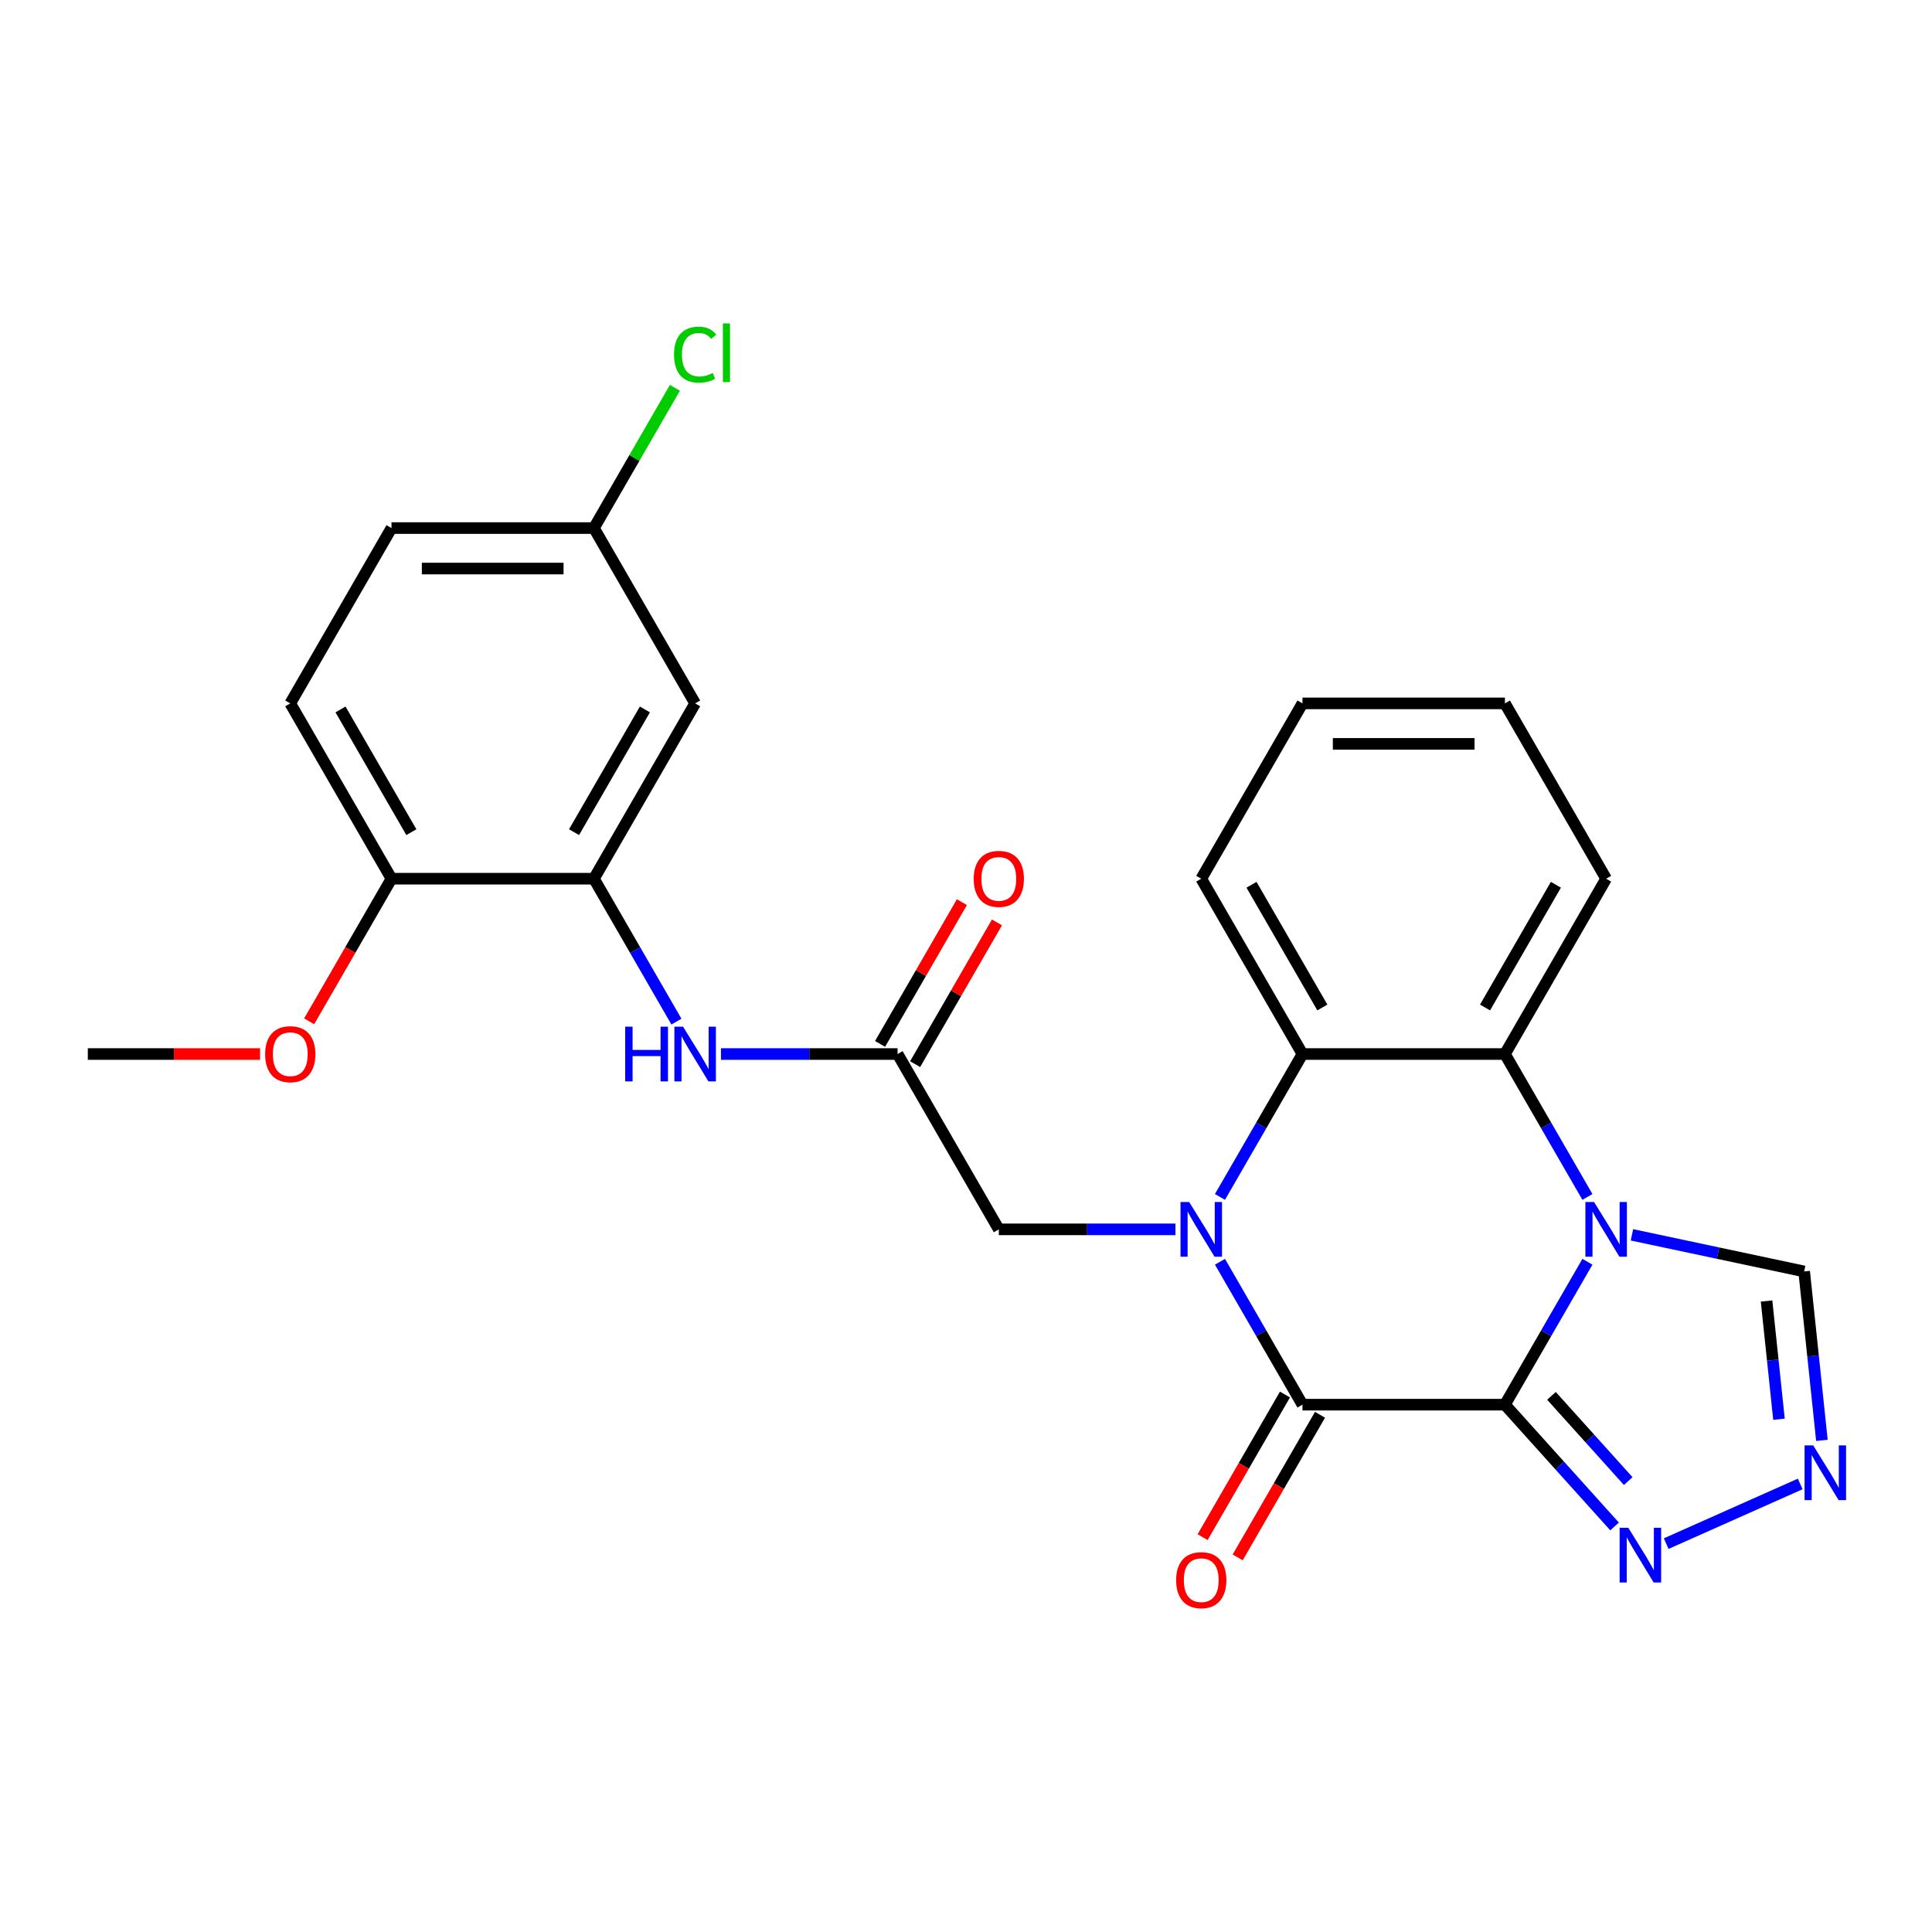 <?xml version='1.0' encoding='iso-8859-1'?>
<svg version='1.1' baseProfile='full'
              xmlns='http://www.w3.org/2000/svg'
                      xmlns:rdkit='http://www.rdkit.org/xml'
                      xmlns:xlink='http://www.w3.org/1999/xlink'
                  xml:space='preserve'
width='1000px' height='1000px' viewBox='0 0 1000 1000'>
<!-- END OF HEADER -->
<rect style='opacity:1.0;fill:#FFFFFF;stroke:none' width='1000' height='1000' x='0' y='0'> </rect>
<path class='bond-0' d='M 778.944,727.055 L 800.296,690.072' style='fill:none;fill-rule:evenodd;stroke:#000000;stroke-width:6px;stroke-linecap:butt;stroke-linejoin:miter;stroke-opacity:1' />
<path class='bond-0' d='M 800.296,690.072 L 821.648,653.089' style='fill:none;fill-rule:evenodd;stroke:#0000FF;stroke-width:6px;stroke-linecap:butt;stroke-linejoin:miter;stroke-opacity:1' />
<path class='bond-2' d='M 778.944,727.055 L 674.159,727.055' style='fill:none;fill-rule:evenodd;stroke:#000000;stroke-width:6px;stroke-linecap:butt;stroke-linejoin:miter;stroke-opacity:1' />
<path class='bond-5' d='M 778.944,727.055 L 807.321,758.571' style='fill:none;fill-rule:evenodd;stroke:#000000;stroke-width:6px;stroke-linecap:butt;stroke-linejoin:miter;stroke-opacity:1' />
<path class='bond-5' d='M 807.321,758.571 L 835.698,790.088' style='fill:none;fill-rule:evenodd;stroke:#0000FF;stroke-width:6px;stroke-linecap:butt;stroke-linejoin:miter;stroke-opacity:1' />
<path class='bond-5' d='M 803.031,722.487 L 822.895,744.549' style='fill:none;fill-rule:evenodd;stroke:#000000;stroke-width:6px;stroke-linecap:butt;stroke-linejoin:miter;stroke-opacity:1' />
<path class='bond-5' d='M 822.895,744.549 L 842.759,766.61' style='fill:none;fill-rule:evenodd;stroke:#0000FF;stroke-width:6px;stroke-linecap:butt;stroke-linejoin:miter;stroke-opacity:1' />
<path class='bond-3' d='M 821.648,619.53 L 800.296,582.547' style='fill:none;fill-rule:evenodd;stroke:#0000FF;stroke-width:6px;stroke-linecap:butt;stroke-linejoin:miter;stroke-opacity:1' />
<path class='bond-3' d='M 800.296,582.547 L 778.944,545.564' style='fill:none;fill-rule:evenodd;stroke:#000000;stroke-width:6px;stroke-linecap:butt;stroke-linejoin:miter;stroke-opacity:1' />
<path class='bond-7' d='M 844.695,639.149 L 889.263,648.622' style='fill:none;fill-rule:evenodd;stroke:#0000FF;stroke-width:6px;stroke-linecap:butt;stroke-linejoin:miter;stroke-opacity:1' />
<path class='bond-7' d='M 889.263,648.622 L 933.83,658.095' style='fill:none;fill-rule:evenodd;stroke:#000000;stroke-width:6px;stroke-linecap:butt;stroke-linejoin:miter;stroke-opacity:1' />
<path class='bond-1' d='M 631.455,653.089 L 652.807,690.072' style='fill:none;fill-rule:evenodd;stroke:#0000FF;stroke-width:6px;stroke-linecap:butt;stroke-linejoin:miter;stroke-opacity:1' />
<path class='bond-1' d='M 652.807,690.072 L 674.159,727.055' style='fill:none;fill-rule:evenodd;stroke:#000000;stroke-width:6px;stroke-linecap:butt;stroke-linejoin:miter;stroke-opacity:1' />
<path class='bond-4' d='M 631.455,619.53 L 652.807,582.547' style='fill:none;fill-rule:evenodd;stroke:#0000FF;stroke-width:6px;stroke-linecap:butt;stroke-linejoin:miter;stroke-opacity:1' />
<path class='bond-4' d='M 652.807,582.547 L 674.159,545.564' style='fill:none;fill-rule:evenodd;stroke:#000000;stroke-width:6px;stroke-linecap:butt;stroke-linejoin:miter;stroke-opacity:1' />
<path class='bond-10' d='M 608.408,636.309 L 562.695,636.309' style='fill:none;fill-rule:evenodd;stroke:#0000FF;stroke-width:6px;stroke-linecap:butt;stroke-linejoin:miter;stroke-opacity:1' />
<path class='bond-10' d='M 562.695,636.309 L 516.983,636.309' style='fill:none;fill-rule:evenodd;stroke:#000000;stroke-width:6px;stroke-linecap:butt;stroke-linejoin:miter;stroke-opacity:1' />
<path class='bond-13' d='M 665.085,721.816 L 643.779,758.719' style='fill:none;fill-rule:evenodd;stroke:#000000;stroke-width:6px;stroke-linecap:butt;stroke-linejoin:miter;stroke-opacity:1' />
<path class='bond-13' d='M 643.779,758.719 L 622.473,795.622' style='fill:none;fill-rule:evenodd;stroke:#FF0000;stroke-width:6px;stroke-linecap:butt;stroke-linejoin:miter;stroke-opacity:1' />
<path class='bond-13' d='M 683.234,732.294 L 661.928,769.197' style='fill:none;fill-rule:evenodd;stroke:#000000;stroke-width:6px;stroke-linecap:butt;stroke-linejoin:miter;stroke-opacity:1' />
<path class='bond-13' d='M 661.928,769.197 L 640.622,806.101' style='fill:none;fill-rule:evenodd;stroke:#FF0000;stroke-width:6px;stroke-linecap:butt;stroke-linejoin:miter;stroke-opacity:1' />
<path class='bond-20' d='M 778.944,545.564 L 831.336,454.818' style='fill:none;fill-rule:evenodd;stroke:#000000;stroke-width:6px;stroke-linecap:butt;stroke-linejoin:miter;stroke-opacity:1' />
<path class='bond-20' d='M 768.653,521.473 L 805.328,457.951' style='fill:none;fill-rule:evenodd;stroke:#000000;stroke-width:6px;stroke-linecap:butt;stroke-linejoin:miter;stroke-opacity:1' />
<path class='bond-27' d='M 778.944,545.564 L 674.159,545.564' style='fill:none;fill-rule:evenodd;stroke:#000000;stroke-width:6px;stroke-linecap:butt;stroke-linejoin:miter;stroke-opacity:1' />
<path class='bond-21' d='M 674.159,545.564 L 621.767,454.818' style='fill:none;fill-rule:evenodd;stroke:#000000;stroke-width:6px;stroke-linecap:butt;stroke-linejoin:miter;stroke-opacity:1' />
<path class='bond-21' d='M 684.45,521.473 L 647.775,457.951' style='fill:none;fill-rule:evenodd;stroke:#000000;stroke-width:6px;stroke-linecap:butt;stroke-linejoin:miter;stroke-opacity:1' />
<path class='bond-6' d='M 862.417,798.977 L 931.789,768.091' style='fill:none;fill-rule:evenodd;stroke:#0000FF;stroke-width:6px;stroke-linecap:butt;stroke-linejoin:miter;stroke-opacity:1' />
<path class='bond-26' d='M 943.019,745.526 L 938.425,701.811' style='fill:none;fill-rule:evenodd;stroke:#0000FF;stroke-width:6px;stroke-linecap:butt;stroke-linejoin:miter;stroke-opacity:1' />
<path class='bond-26' d='M 938.425,701.811 L 933.83,658.095' style='fill:none;fill-rule:evenodd;stroke:#000000;stroke-width:6px;stroke-linecap:butt;stroke-linejoin:miter;stroke-opacity:1' />
<path class='bond-26' d='M 920.799,734.602 L 917.583,704.001' style='fill:none;fill-rule:evenodd;stroke:#0000FF;stroke-width:6px;stroke-linecap:butt;stroke-linejoin:miter;stroke-opacity:1' />
<path class='bond-26' d='M 917.583,704.001 L 914.366,673.4' style='fill:none;fill-rule:evenodd;stroke:#000000;stroke-width:6px;stroke-linecap:butt;stroke-linejoin:miter;stroke-opacity:1' />
<path class='bond-8' d='M 307.415,454.818 L 328.767,491.801' style='fill:none;fill-rule:evenodd;stroke:#000000;stroke-width:6px;stroke-linecap:butt;stroke-linejoin:miter;stroke-opacity:1' />
<path class='bond-8' d='M 328.767,491.801 L 350.119,528.784' style='fill:none;fill-rule:evenodd;stroke:#0000FF;stroke-width:6px;stroke-linecap:butt;stroke-linejoin:miter;stroke-opacity:1' />
<path class='bond-12' d='M 307.415,454.818 L 359.807,364.072' style='fill:none;fill-rule:evenodd;stroke:#000000;stroke-width:6px;stroke-linecap:butt;stroke-linejoin:miter;stroke-opacity:1' />
<path class='bond-12' d='M 297.125,430.728 L 333.799,367.206' style='fill:none;fill-rule:evenodd;stroke:#000000;stroke-width:6px;stroke-linecap:butt;stroke-linejoin:miter;stroke-opacity:1' />
<path class='bond-14' d='M 307.415,454.818 L 202.631,454.818' style='fill:none;fill-rule:evenodd;stroke:#000000;stroke-width:6px;stroke-linecap:butt;stroke-linejoin:miter;stroke-opacity:1' />
<path class='bond-9' d='M 464.591,545.564 L 516.983,636.309' style='fill:none;fill-rule:evenodd;stroke:#000000;stroke-width:6px;stroke-linecap:butt;stroke-linejoin:miter;stroke-opacity:1' />
<path class='bond-11' d='M 464.591,545.564 L 418.879,545.564' style='fill:none;fill-rule:evenodd;stroke:#000000;stroke-width:6px;stroke-linecap:butt;stroke-linejoin:miter;stroke-opacity:1' />
<path class='bond-11' d='M 418.879,545.564 L 373.167,545.564' style='fill:none;fill-rule:evenodd;stroke:#0000FF;stroke-width:6px;stroke-linecap:butt;stroke-linejoin:miter;stroke-opacity:1' />
<path class='bond-15' d='M 473.666,550.803 L 494.845,514.12' style='fill:none;fill-rule:evenodd;stroke:#000000;stroke-width:6px;stroke-linecap:butt;stroke-linejoin:miter;stroke-opacity:1' />
<path class='bond-15' d='M 494.845,514.12 L 516.024,477.437' style='fill:none;fill-rule:evenodd;stroke:#FF0000;stroke-width:6px;stroke-linecap:butt;stroke-linejoin:miter;stroke-opacity:1' />
<path class='bond-15' d='M 455.517,540.325 L 476.696,503.641' style='fill:none;fill-rule:evenodd;stroke:#000000;stroke-width:6px;stroke-linecap:butt;stroke-linejoin:miter;stroke-opacity:1' />
<path class='bond-15' d='M 476.696,503.641 L 497.875,466.958' style='fill:none;fill-rule:evenodd;stroke:#FF0000;stroke-width:6px;stroke-linecap:butt;stroke-linejoin:miter;stroke-opacity:1' />
<path class='bond-17' d='M 359.807,364.072 L 307.415,273.327' style='fill:none;fill-rule:evenodd;stroke:#000000;stroke-width:6px;stroke-linecap:butt;stroke-linejoin:miter;stroke-opacity:1' />
<path class='bond-16' d='M 202.631,454.818 L 150.239,364.072' style='fill:none;fill-rule:evenodd;stroke:#000000;stroke-width:6px;stroke-linecap:butt;stroke-linejoin:miter;stroke-opacity:1' />
<path class='bond-16' d='M 212.921,430.728 L 176.247,367.206' style='fill:none;fill-rule:evenodd;stroke:#000000;stroke-width:6px;stroke-linecap:butt;stroke-linejoin:miter;stroke-opacity:1' />
<path class='bond-22' d='M 202.631,454.818 L 181.325,491.721' style='fill:none;fill-rule:evenodd;stroke:#000000;stroke-width:6px;stroke-linecap:butt;stroke-linejoin:miter;stroke-opacity:1' />
<path class='bond-22' d='M 181.325,491.721 L 160.019,528.624' style='fill:none;fill-rule:evenodd;stroke:#FF0000;stroke-width:6px;stroke-linecap:butt;stroke-linejoin:miter;stroke-opacity:1' />
<path class='bond-18' d='M 150.239,364.072 L 202.631,273.327' style='fill:none;fill-rule:evenodd;stroke:#000000;stroke-width:6px;stroke-linecap:butt;stroke-linejoin:miter;stroke-opacity:1' />
<path class='bond-19' d='M 307.415,273.327 L 328.369,237.033' style='fill:none;fill-rule:evenodd;stroke:#000000;stroke-width:6px;stroke-linecap:butt;stroke-linejoin:miter;stroke-opacity:1' />
<path class='bond-19' d='M 328.369,237.033 L 349.323,200.74' style='fill:none;fill-rule:evenodd;stroke:#00CC00;stroke-width:6px;stroke-linecap:butt;stroke-linejoin:miter;stroke-opacity:1' />
<path class='bond-29' d='M 307.415,273.327 L 202.631,273.327' style='fill:none;fill-rule:evenodd;stroke:#000000;stroke-width:6px;stroke-linecap:butt;stroke-linejoin:miter;stroke-opacity:1' />
<path class='bond-29' d='M 291.697,294.283 L 218.348,294.283' style='fill:none;fill-rule:evenodd;stroke:#000000;stroke-width:6px;stroke-linecap:butt;stroke-linejoin:miter;stroke-opacity:1' />
<path class='bond-25' d='M 831.336,454.818 L 778.944,364.072' style='fill:none;fill-rule:evenodd;stroke:#000000;stroke-width:6px;stroke-linecap:butt;stroke-linejoin:miter;stroke-opacity:1' />
<path class='bond-24' d='M 621.767,454.818 L 674.159,364.072' style='fill:none;fill-rule:evenodd;stroke:#000000;stroke-width:6px;stroke-linecap:butt;stroke-linejoin:miter;stroke-opacity:1' />
<path class='bond-23' d='M 134.619,545.564 L 90.037,545.564' style='fill:none;fill-rule:evenodd;stroke:#FF0000;stroke-width:6px;stroke-linecap:butt;stroke-linejoin:miter;stroke-opacity:1' />
<path class='bond-23' d='M 90.037,545.564 L 45.455,545.564' style='fill:none;fill-rule:evenodd;stroke:#000000;stroke-width:6px;stroke-linecap:butt;stroke-linejoin:miter;stroke-opacity:1' />
<path class='bond-28' d='M 674.159,364.072 L 778.944,364.072' style='fill:none;fill-rule:evenodd;stroke:#000000;stroke-width:6px;stroke-linecap:butt;stroke-linejoin:miter;stroke-opacity:1' />
<path class='bond-28' d='M 689.877,385.029 L 763.226,385.029' style='fill:none;fill-rule:evenodd;stroke:#000000;stroke-width:6px;stroke-linecap:butt;stroke-linejoin:miter;stroke-opacity:1' />
<path  class='atom-1' d='M 825.076 622.149
L 834.356 637.149
Q 835.276 638.629, 836.756 641.309
Q 838.236 643.989, 838.316 644.149
L 838.316 622.149
L 842.076 622.149
L 842.076 650.469
L 838.196 650.469
L 828.236 634.069
Q 827.076 632.149, 825.836 629.949
Q 824.636 627.749, 824.276 627.069
L 824.276 650.469
L 820.596 650.469
L 820.596 622.149
L 825.076 622.149
' fill='#0000FF'/>
<path  class='atom-2' d='M 615.507 622.149
L 624.787 637.149
Q 625.707 638.629, 627.187 641.309
Q 628.667 643.989, 628.747 644.149
L 628.747 622.149
L 632.507 622.149
L 632.507 650.469
L 628.627 650.469
L 618.667 634.069
Q 617.507 632.149, 616.267 629.949
Q 615.067 627.749, 614.707 627.069
L 614.707 650.469
L 611.027 650.469
L 611.027 622.149
L 615.507 622.149
' fill='#0000FF'/>
<path  class='atom-6' d='M 842.798 790.765
L 852.078 805.765
Q 852.998 807.245, 854.478 809.925
Q 855.958 812.605, 856.038 812.765
L 856.038 790.765
L 859.798 790.765
L 859.798 819.085
L 855.918 819.085
L 845.958 802.685
Q 844.798 800.765, 843.558 798.565
Q 842.358 796.365, 841.998 795.685
L 841.998 819.085
L 838.318 819.085
L 838.318 790.765
L 842.798 790.765
' fill='#0000FF'/>
<path  class='atom-7' d='M 938.523 748.145
L 947.803 763.145
Q 948.723 764.625, 950.203 767.305
Q 951.683 769.985, 951.763 770.145
L 951.763 748.145
L 955.523 748.145
L 955.523 776.465
L 951.643 776.465
L 941.683 760.065
Q 940.523 758.145, 939.283 755.945
Q 938.083 753.745, 937.723 753.065
L 937.723 776.465
L 934.043 776.465
L 934.043 748.145
L 938.523 748.145
' fill='#0000FF'/>
<path  class='atom-12' d='M 323.587 531.404
L 327.427 531.404
L 327.427 543.444
L 341.907 543.444
L 341.907 531.404
L 345.747 531.404
L 345.747 559.724
L 341.907 559.724
L 341.907 546.644
L 327.427 546.644
L 327.427 559.724
L 323.587 559.724
L 323.587 531.404
' fill='#0000FF'/>
<path  class='atom-12' d='M 353.547 531.404
L 362.827 546.404
Q 363.747 547.884, 365.227 550.564
Q 366.707 553.244, 366.787 553.404
L 366.787 531.404
L 370.547 531.404
L 370.547 559.724
L 366.667 559.724
L 356.707 543.324
Q 355.547 541.404, 354.307 539.204
Q 353.107 537.004, 352.747 536.324
L 352.747 559.724
L 349.067 559.724
L 349.067 531.404
L 353.547 531.404
' fill='#0000FF'/>
<path  class='atom-14' d='M 608.767 817.881
Q 608.767 811.081, 612.127 807.281
Q 615.487 803.481, 621.767 803.481
Q 628.047 803.481, 631.407 807.281
Q 634.767 811.081, 634.767 817.881
Q 634.767 824.761, 631.367 828.681
Q 627.967 832.561, 621.767 832.561
Q 615.527 832.561, 612.127 828.681
Q 608.767 824.801, 608.767 817.881
M 621.767 829.361
Q 626.087 829.361, 628.407 826.481
Q 630.767 823.561, 630.767 817.881
Q 630.767 812.321, 628.407 809.521
Q 626.087 806.681, 621.767 806.681
Q 617.447 806.681, 615.087 809.481
Q 612.767 812.281, 612.767 817.881
Q 612.767 823.601, 615.087 826.481
Q 617.447 829.361, 621.767 829.361
' fill='#FF0000'/>
<path  class='atom-16' d='M 503.983 454.898
Q 503.983 448.098, 507.343 444.298
Q 510.703 440.498, 516.983 440.498
Q 523.263 440.498, 526.623 444.298
Q 529.983 448.098, 529.983 454.898
Q 529.983 461.778, 526.583 465.698
Q 523.183 469.578, 516.983 469.578
Q 510.743 469.578, 507.343 465.698
Q 503.983 461.818, 503.983 454.898
M 516.983 466.378
Q 521.303 466.378, 523.623 463.498
Q 525.983 460.578, 525.983 454.898
Q 525.983 449.338, 523.623 446.538
Q 521.303 443.698, 516.983 443.698
Q 512.663 443.698, 510.303 446.498
Q 507.983 449.298, 507.983 454.898
Q 507.983 460.618, 510.303 463.498
Q 512.663 466.378, 516.983 466.378
' fill='#FF0000'/>
<path  class='atom-20' d='M 348.887 183.561
Q 348.887 176.521, 352.167 172.841
Q 355.487 169.121, 361.767 169.121
Q 367.607 169.121, 370.727 173.241
L 368.087 175.401
Q 365.807 172.401, 361.767 172.401
Q 357.487 172.401, 355.207 175.281
Q 352.967 178.121, 352.967 183.561
Q 352.967 189.161, 355.287 192.041
Q 357.647 194.921, 362.207 194.921
Q 365.327 194.921, 368.967 193.041
L 370.087 196.041
Q 368.607 197.001, 366.367 197.561
Q 364.127 198.121, 361.647 198.121
Q 355.487 198.121, 352.167 194.361
Q 348.887 190.601, 348.887 183.561
' fill='#00CC00'/>
<path  class='atom-20' d='M 374.167 167.401
L 377.847 167.401
L 377.847 197.761
L 374.167 197.761
L 374.167 167.401
' fill='#00CC00'/>
<path  class='atom-23' d='M 137.239 545.644
Q 137.239 538.844, 140.599 535.044
Q 143.959 531.244, 150.239 531.244
Q 156.519 531.244, 159.879 535.044
Q 163.239 538.844, 163.239 545.644
Q 163.239 552.524, 159.839 556.444
Q 156.439 560.324, 150.239 560.324
Q 143.999 560.324, 140.599 556.444
Q 137.239 552.564, 137.239 545.644
M 150.239 557.124
Q 154.559 557.124, 156.879 554.244
Q 159.239 551.324, 159.239 545.644
Q 159.239 540.084, 156.879 537.284
Q 154.559 534.444, 150.239 534.444
Q 145.919 534.444, 143.559 537.244
Q 141.239 540.044, 141.239 545.644
Q 141.239 551.364, 143.559 554.244
Q 145.919 557.124, 150.239 557.124
' fill='#FF0000'/>
</svg>
